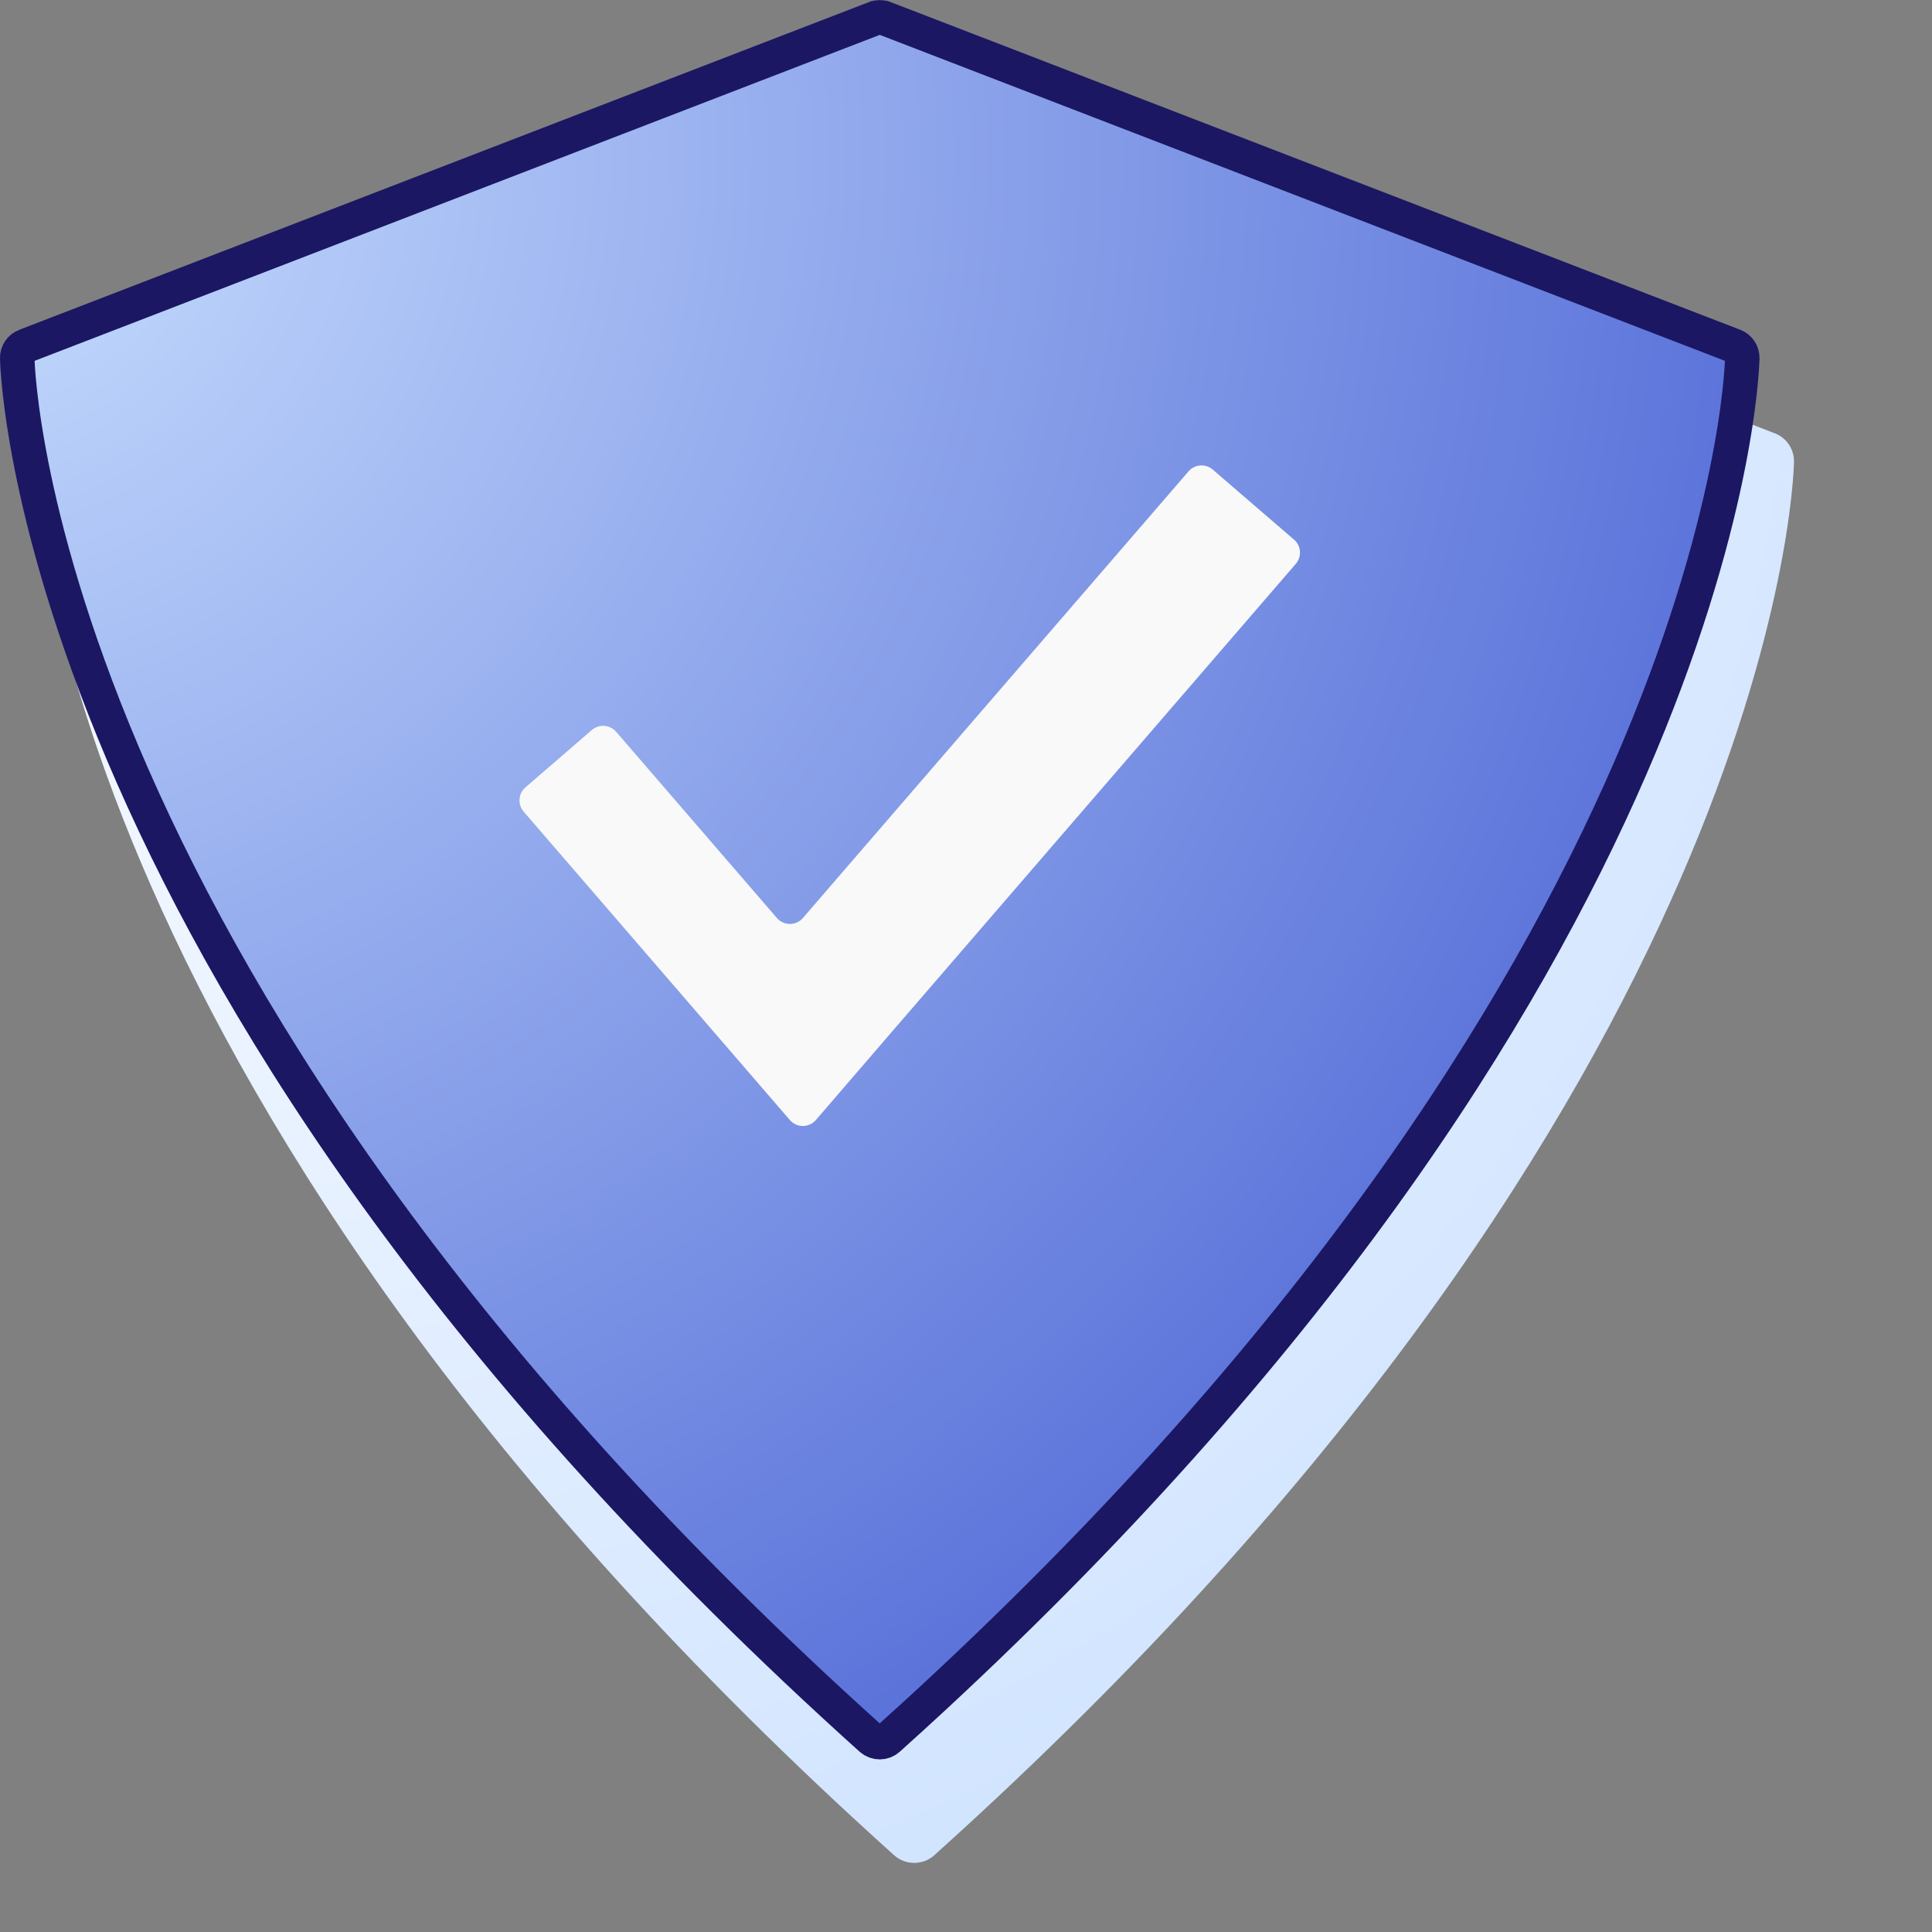 <svg width="56" height="56" viewBox="0 0 56 56" fill="none" xmlns="http://www.w3.org/2000/svg">
<rect x="0" y="0" width="56" height="56" fill="#808080" stroke="none"/>
<path d="M51.442 12.559L26.814 3.06C26.611 2.983 26.389 2.983 26.187 3.06L1.558 12.559C1.214 12.693 0.992 13.026 1 13.393C1.017 14.142 1.715 32.012 25.916 53.775C26.082 53.923 26.292 53.997 26.5 53.997C26.708 53.997 26.919 53.923 27.084 53.772L27.813 53.111C51.302 31.642 51.983 14.128 52 13.393C52.009 13.026 51.787 12.69 51.442 12.559Z" fill="url(#paint0_radial_1228_5066)"/>
<path d="M50.262 10.025L50.264 10.026C50.408 10.081 50.504 10.223 50.5 10.382C50.486 10.992 49.856 28.372 26.477 49.742C26.477 49.742 26.476 49.742 26.476 49.742L25.748 50.402L25.747 50.403C25.679 50.465 25.591 50.497 25.5 50.497C25.41 50.497 25.32 50.465 25.251 50.403C1.161 28.74 0.514 11.005 0.5 10.382L0.5 10.382C0.496 10.225 0.59 10.083 0.739 10.025C0.739 10.025 0.739 10.025 0.74 10.025L25.365 0.527C25.365 0.527 25.365 0.527 25.366 0.527C25.453 0.494 25.548 0.494 25.635 0.527C25.635 0.527 25.636 0.527 25.636 0.527L50.262 10.025Z" fill="url(#paint1_radial_1228_5066)" stroke="#1B1763"/>
<path d="M37.508 15.64C37.716 15.819 37.739 16.135 37.56 16.343L25.609 30.188L23.649 32.464C23.45 32.695 23.094 32.695 22.894 32.464L20.556 29.755L15.179 23.526C14.999 23.318 15.022 23.002 15.23 22.823L17.155 21.159C17.363 20.98 17.679 21.003 17.859 21.211L22.518 26.608C22.718 26.839 23.074 26.839 23.273 26.608L34.45 13.663C34.629 13.455 34.945 13.432 35.153 13.612L37.508 15.642V15.64Z" fill="#F9F9F9"/>
<defs>
<radialGradient id="paint0_radial_1228_5066" cx="0" cy="0" r="1" gradientUnits="userSpaceOnUse" gradientTransform="translate(7 7.5) rotate(47.663) scale(60.877 60.877)">
<stop stop-color="white"/>
<stop offset="1" stop-color="#C8DFFF"/>
</radialGradient>
<radialGradient id="paint1_radial_1228_5066" cx="0" cy="0" r="1" gradientUnits="userSpaceOnUse" gradientTransform="translate(-1.378 4.546) scale(60.94 60.94)">
<stop stop-color="#C8DFFF"/>
<stop offset="1" stop-color="#4A62D4"/>
</radialGradient>
</defs>
</svg>
